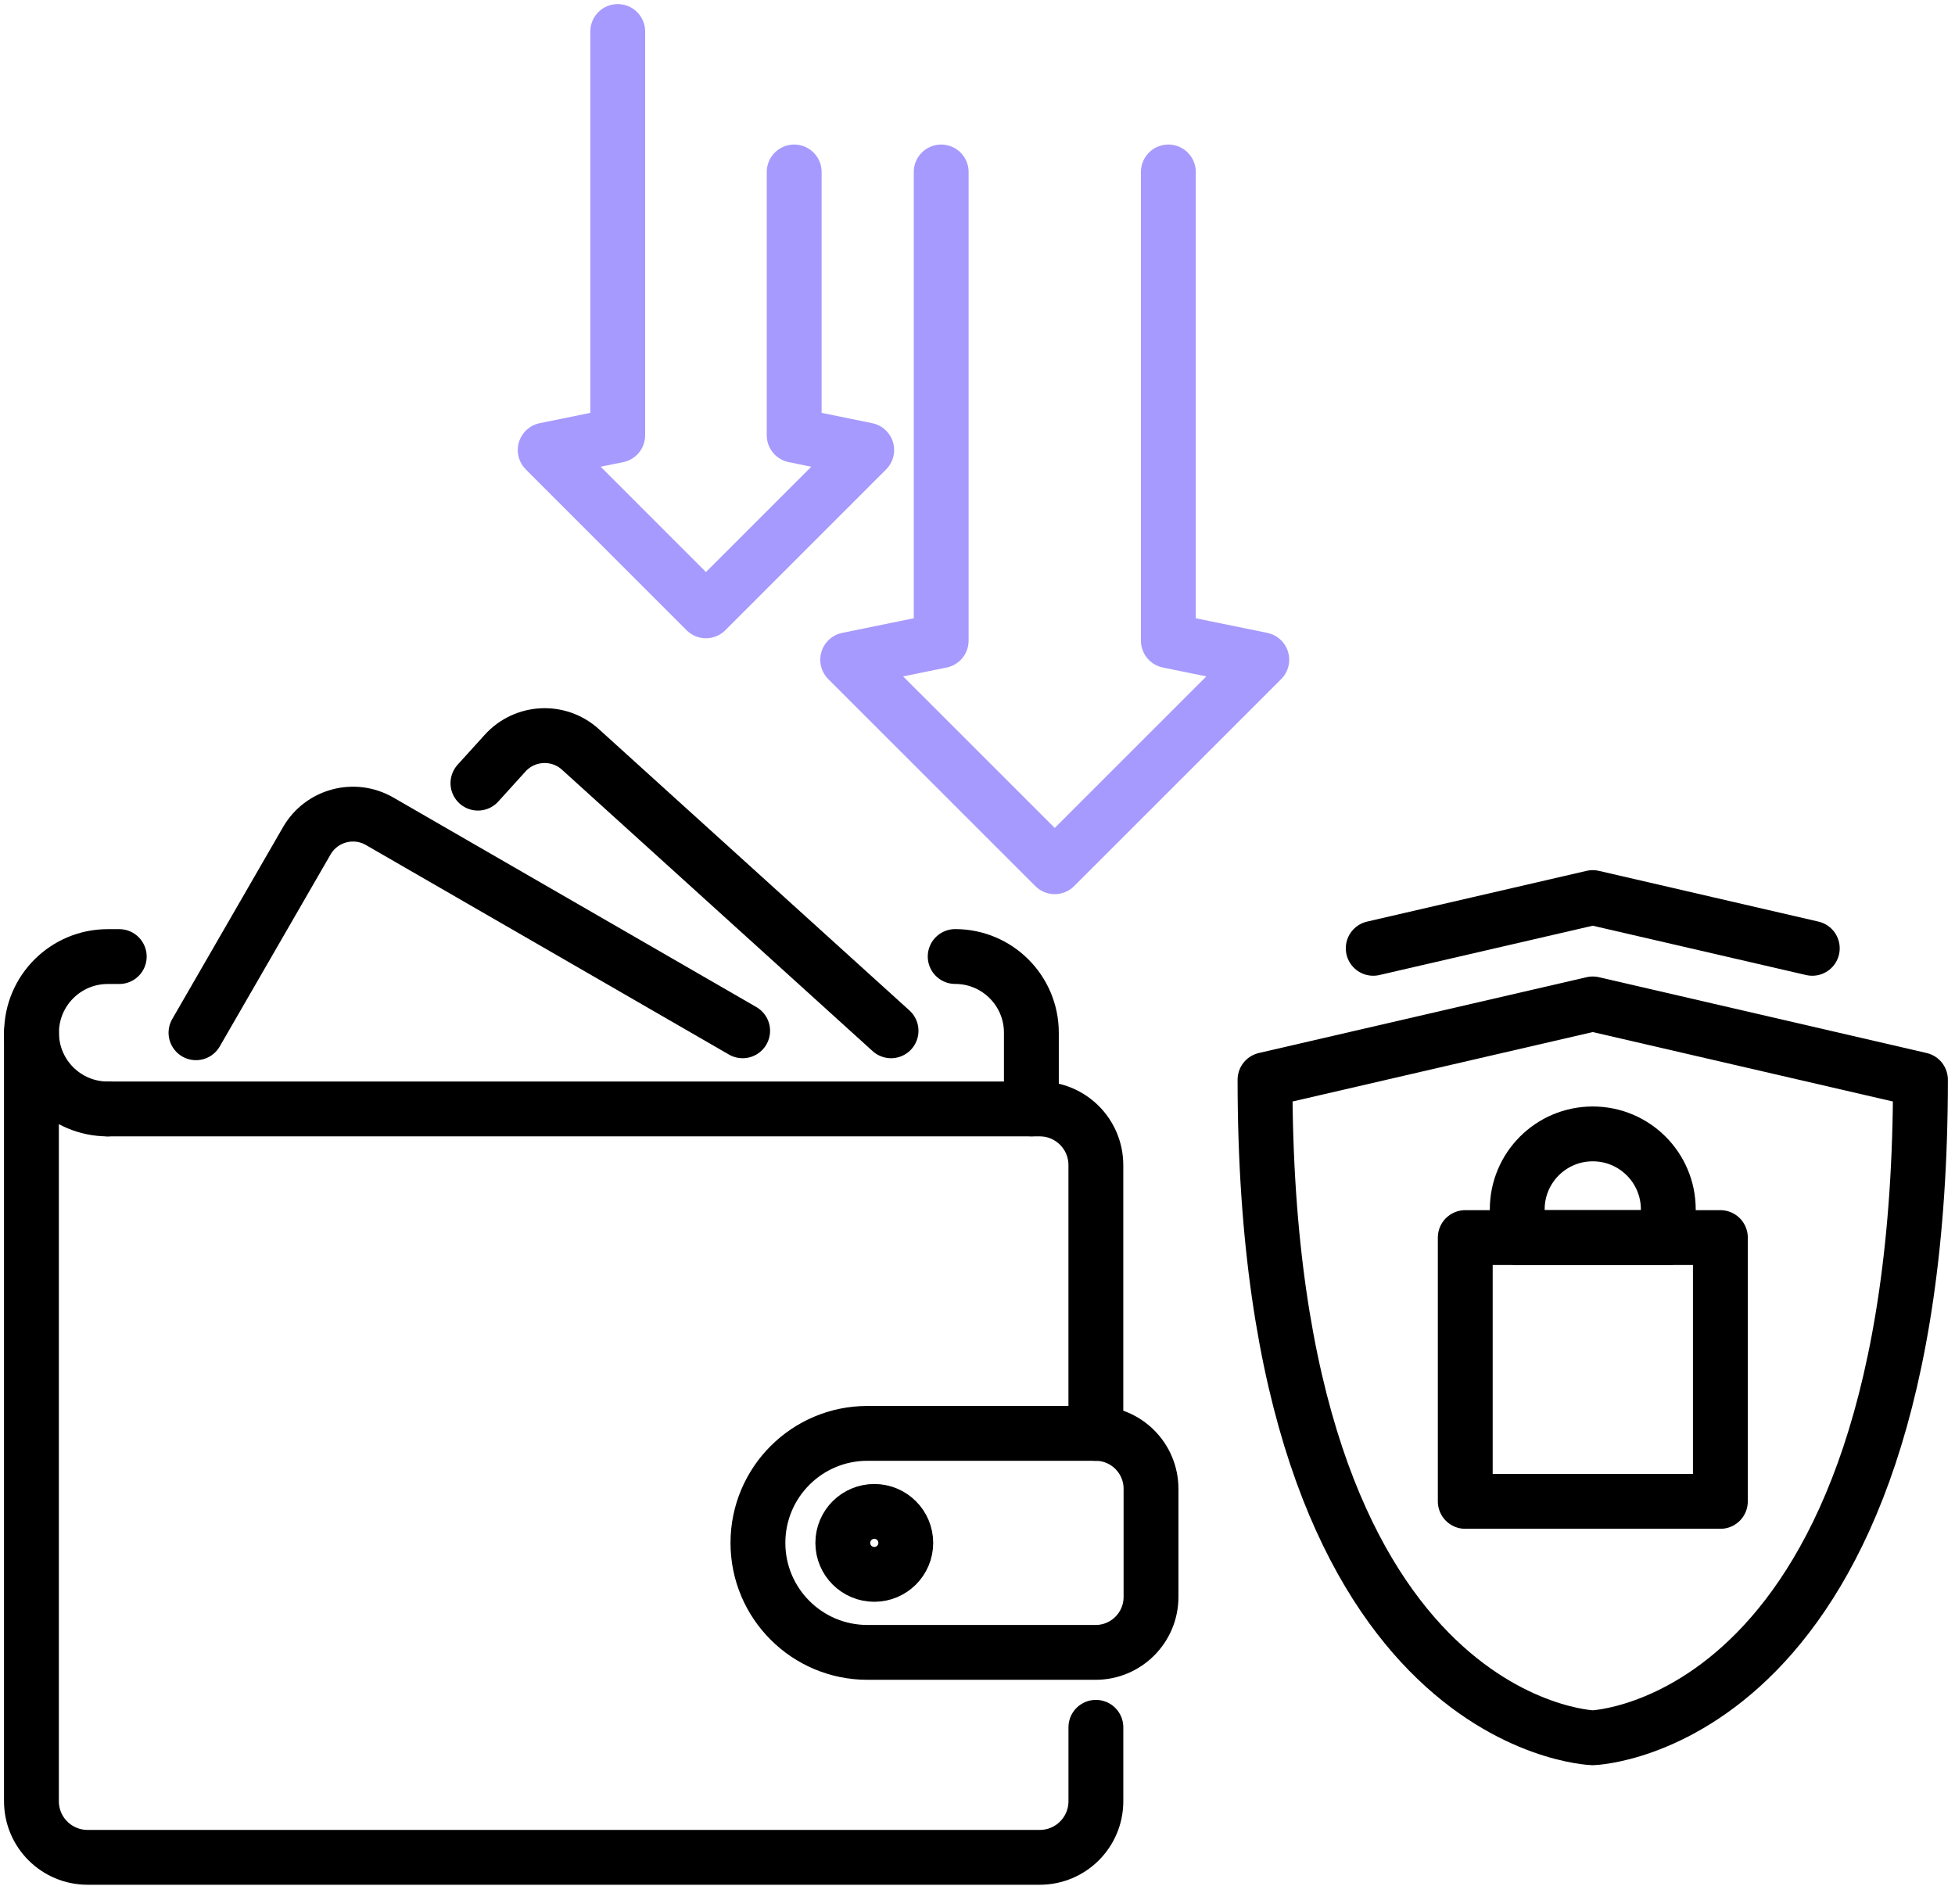 <svg width="77" height="75" viewBox="0 0 77 75" fill="none" xmlns="http://www.w3.org/2000/svg">
<g clip-path="url(#clip0_0_4435)">
<path d="M62.732 39.544L49.824 42.53C49.824 68.043 62.732 68.45 62.732 68.45C62.732 68.45 75.639 68.045 75.639 42.53L62.732 39.544Z" stroke="black" stroke-width="2.16" stroke-linecap="round" stroke-linejoin="round"/>
<path d="M71.379 37.354L62.732 35.355L54.086 37.354" stroke="black" stroke-width="2.16" stroke-linecap="round" stroke-linejoin="round"/>
<path d="M62.732 44.664C61.09 44.664 59.758 45.995 59.758 47.638V48.749H65.708V47.638C65.708 45.995 64.376 44.664 62.734 44.664H62.732Z" stroke="black" stroke-width="2.16" stroke-linecap="round" stroke-linejoin="round"/>
<path d="M67.759 48.748H57.711V59.139H67.759V48.748Z" stroke="black" stroke-width="2.16" stroke-linecap="round" stroke-linejoin="round"/>
<path d="M43.163 68.038V70.948C43.163 72.171 42.174 73.16 40.951 73.16H3.451C2.228 73.16 1.238 72.171 1.238 70.948V40.678" stroke="black" stroke-width="2.16" stroke-linecap="round" stroke-linejoin="round"/>
<path d="M4.238 43.681H40.95C42.172 43.681 43.162 44.671 43.162 45.894V56.462" stroke="black" stroke-width="2.16" stroke-linecap="round" stroke-linejoin="round"/>
<path d="M37.621 37.677C39.278 37.677 40.622 39.021 40.622 40.678V43.679" stroke="black" stroke-width="2.16" stroke-linecap="round" stroke-linejoin="round"/>
<path d="M4.243 43.681C2.584 43.681 1.242 42.337 1.242 40.68C1.242 39.023 2.587 37.679 4.243 37.679H4.697" stroke="black" stroke-width="2.16" stroke-linecap="round" stroke-linejoin="round"/>
<path d="M43.151 65.087H34.165C31.784 65.087 29.852 63.157 29.852 60.773C29.852 58.392 31.781 56.46 34.165 56.46H43.151C44.356 56.46 45.334 57.437 45.334 58.643V62.904C45.334 64.109 44.356 65.087 43.151 65.087Z" stroke="black" stroke-width="2.16" stroke-linecap="round" stroke-linejoin="round"/>
<circle cx="34.435" cy="60.774" r="1.24" stroke="black" stroke-width="2.16" stroke-linecap="round" stroke-linejoin="round"/>
<path d="M7.719 40.68L12.084 33.118C12.665 32.113 13.947 31.771 14.951 32.349L29.25 40.603" stroke="black" stroke-width="2.16" stroke-linecap="round" stroke-linejoin="round"/>
<path d="M18.824 30.848L19.896 29.665C20.674 28.807 22.002 28.74 22.86 29.519L35.095 40.603" stroke="black" stroke-width="2.16" stroke-linecap="round" stroke-linejoin="round"/>
<path d="M31.28 6.774V17.145L34.137 17.727L27.805 24.06L21.473 17.727L24.33 17.145V1.241" stroke="#A69AFE" stroke-width="2.16" stroke-linecap="round" stroke-linejoin="round"/>
<path d="M46.017 6.774V25.235L49.697 25.987L41.542 34.14L33.387 25.987L37.07 25.235V6.774" stroke="#A69AFE" stroke-width="2.16" stroke-linecap="round" stroke-linejoin="round"/>
</g>
<defs>
<clipPath id="clip0_0_4435">
<rect width="76.883" height="74.4" fill="white"/>
</clipPath>
</defs>
</svg>
